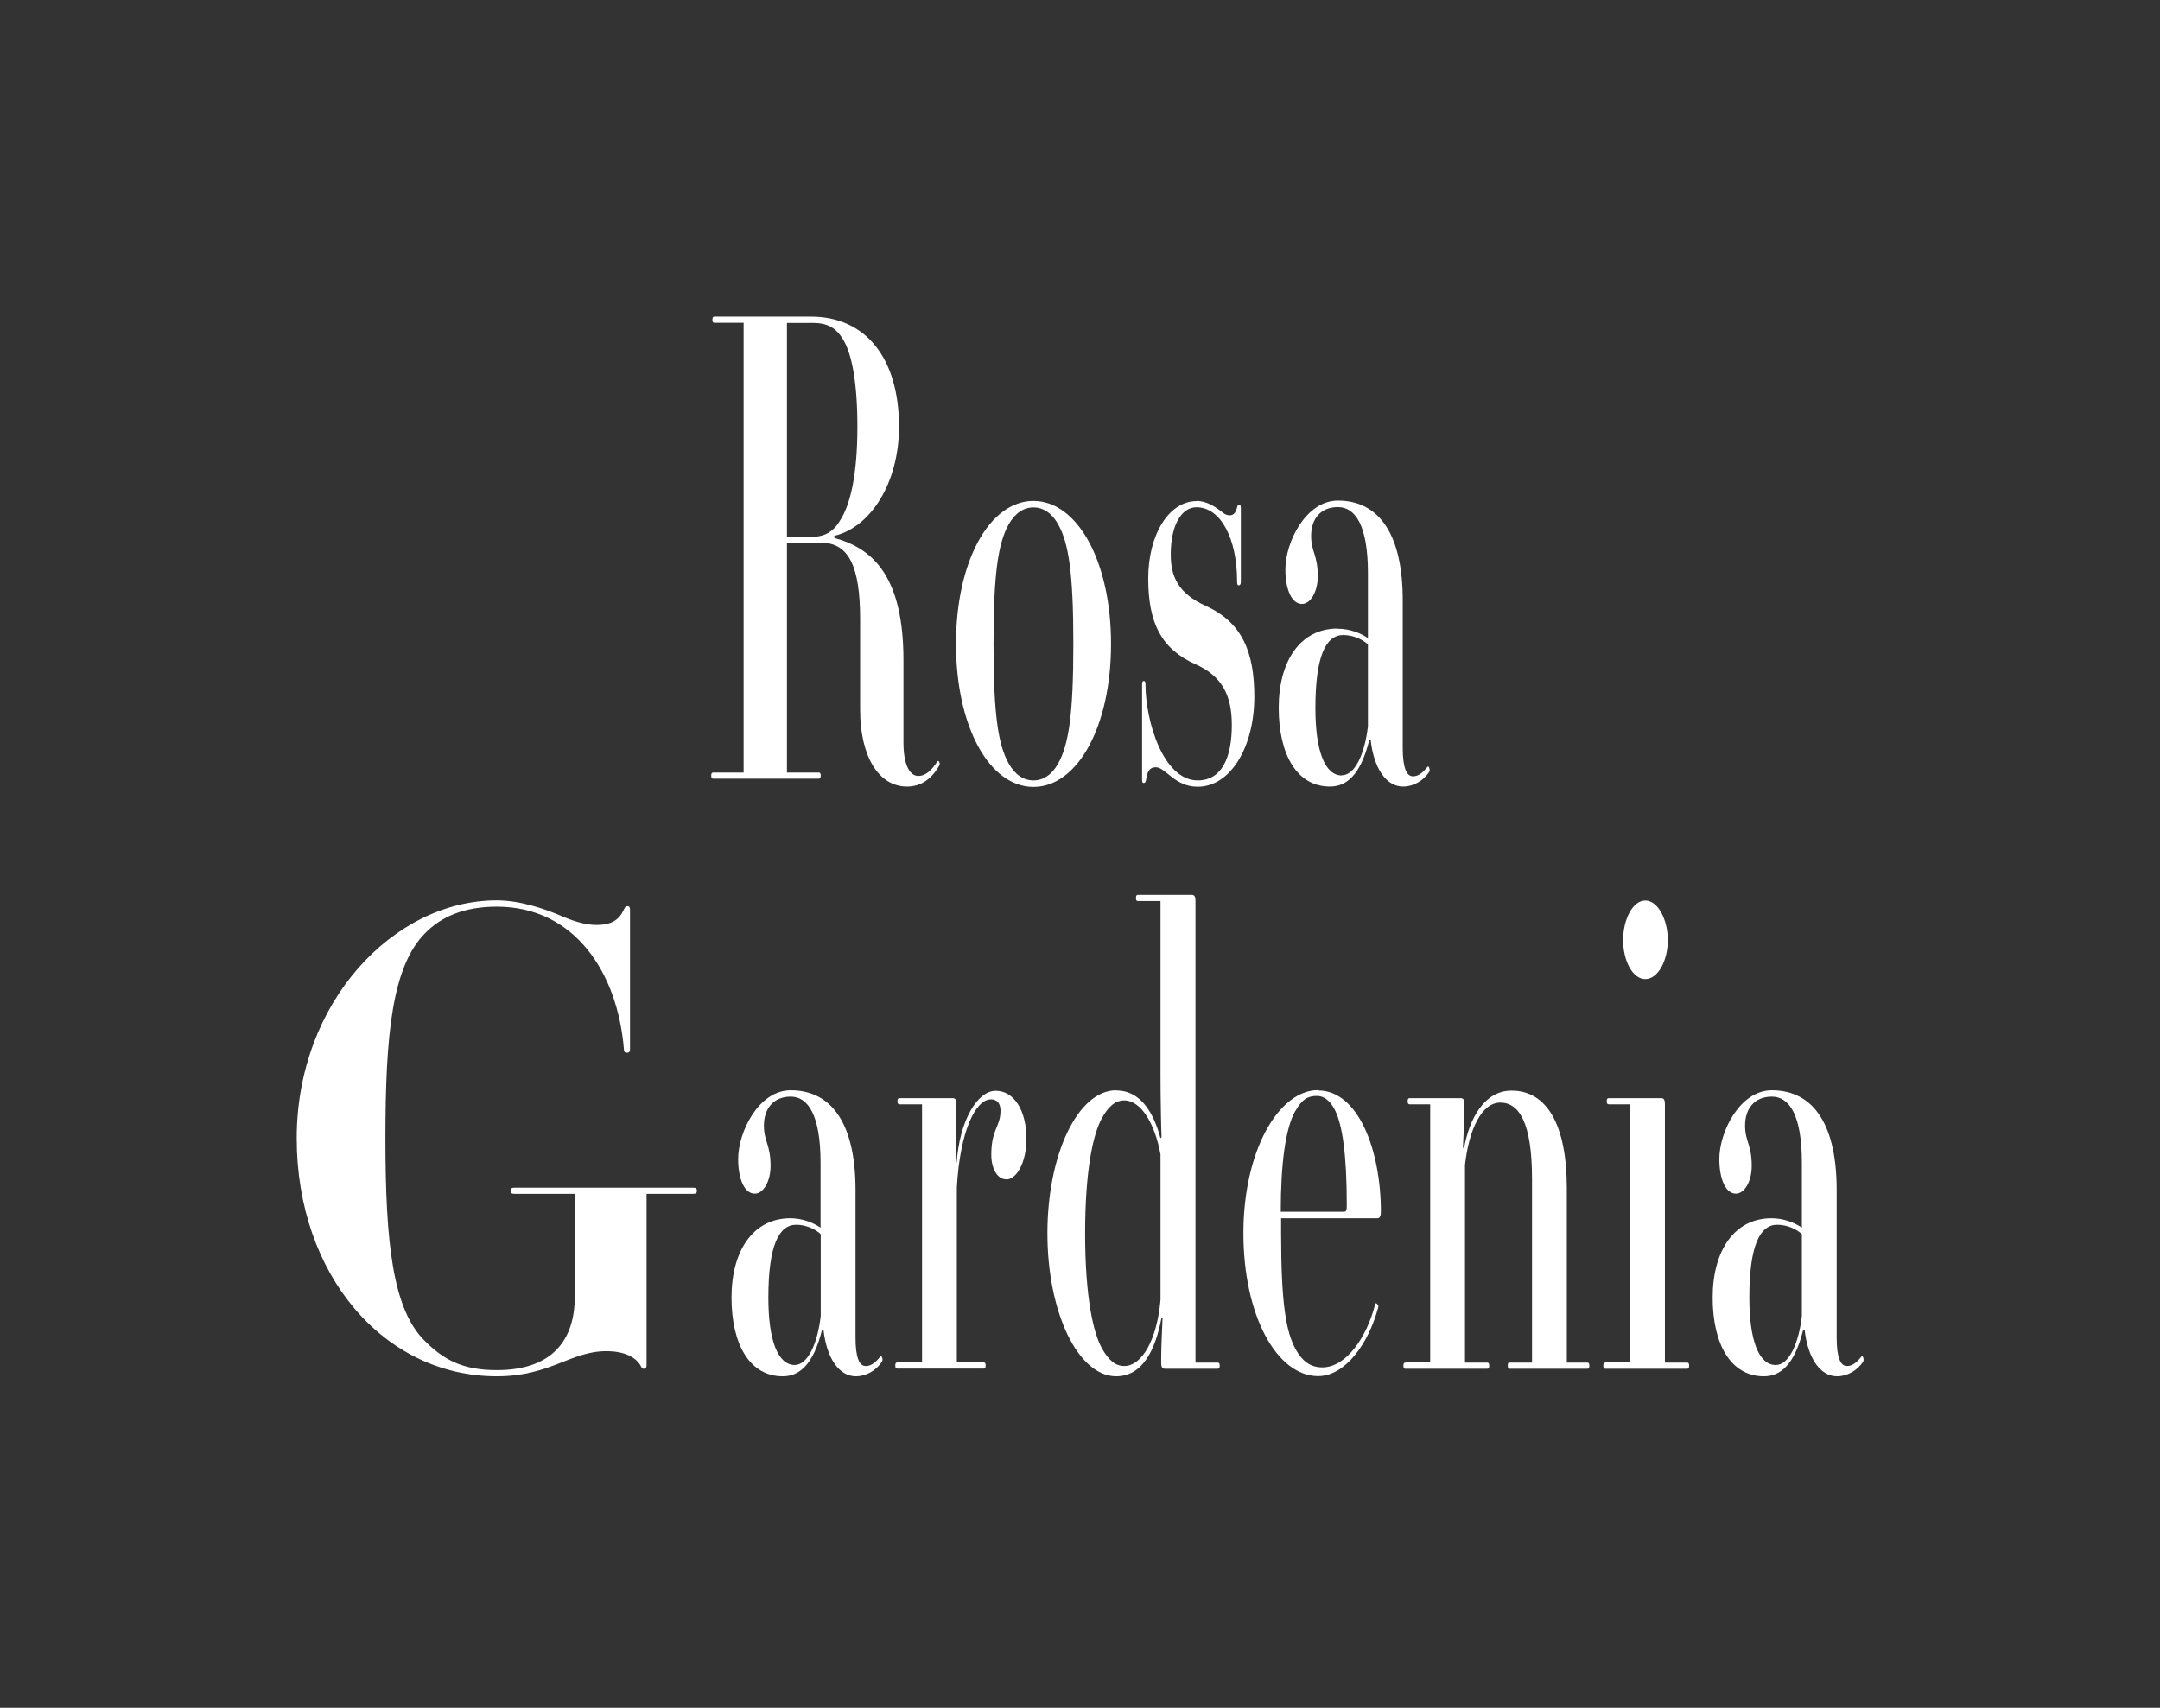 <svg xmlns="http://www.w3.org/2000/svg" fill="none" viewBox="0 0 430 340" height="340" width="430">
<rect x="0" y="0" width="430" height="340" fill="#333333" stroke="none"/>
<mask height="340" width="430" y="0" x="0" maskUnits="userSpaceOnUse" style="mask-type:alpha" id="mask0_947_15208">
<rect fill="#D9D9D9" height="340" width="430"></rect>
</mask>
<g mask="url(#mask0_947_15208)">
</g>
<g clip-path="url(#clip0_947_15208)">
<path fill="white" d="M166.101 106.601V107.112C174.217 109.254 179.854 115.376 179.854 131.429V147.856C179.854 152.107 181.043 154.488 182.808 154.488C184.201 154.488 185.389 153.468 186.612 151.597C186.815 151.223 187.223 151.971 187.019 152.345C185.559 154.964 183.454 156.597 180.567 156.597C174.896 156.597 171.229 150.577 171.229 141.292V123.232C171.229 112.825 168.988 108.064 163.521 108.064H156.661V153.808H162.977C163.249 153.808 163.385 153.944 163.385 154.42C163.385 154.896 163.249 155.032 162.977 155.032H141.992C141.72 155.032 141.584 154.896 141.584 154.42C141.584 153.944 141.72 153.808 141.992 153.808H148.036V64.259H142.229C141.958 64.259 141.822 64.123 141.822 63.646C141.822 63.17 141.958 63.034 142.229 63.034H161.449C172.248 63.034 178.971 71.197 178.971 84.971C178.971 95.99 173.436 104.901 166.135 106.669M156.661 106.907H161.212C164.573 106.907 166.135 105.649 167.596 103.03C169.293 100.037 170.686 94.494 170.686 84.971C170.686 76.06 169.565 70.686 168.037 67.932C166.577 65.313 164.811 64.293 161.857 64.293H156.661V106.873V106.907Z"></path>
<path fill="white" d="M205.73 99.731C214.491 99.731 221.18 111.771 221.18 128.198C221.18 144.625 214.525 156.665 205.73 156.665C196.935 156.665 190.313 144.625 190.313 128.198C190.313 111.771 196.969 99.731 205.73 99.731ZM200.806 152.005C202.062 154.25 203.76 155.372 205.73 155.372C207.699 155.372 209.397 154.25 210.653 152.005C212.759 148.23 213.676 142.244 213.676 128.198C213.676 114.152 212.759 108.132 210.653 104.391C209.397 102.146 207.699 101.024 205.73 101.024C203.76 101.024 202.096 102.146 200.806 104.391C198.7 108.166 197.784 114.186 197.784 128.198C197.784 142.21 198.7 148.264 200.806 152.005Z"></path>
<path fill="white" d="M238.193 99.731C240.298 99.731 242.064 100.99 243.32 101.976C243.965 102.486 244.305 102.588 244.882 102.588C245.595 102.588 246.003 101.976 246.207 101.228C246.343 100.718 246.41 100.48 246.682 100.48C246.954 100.48 247.022 100.718 247.022 101.228V115.784C247.022 116.294 246.886 116.533 246.614 116.533C246.343 116.533 246.275 116.294 246.275 115.784C246.275 107.146 242.981 100.99 238.193 100.99C235.103 100.99 233.065 104.731 233.065 110.377C233.065 114.764 234.525 118.165 240.094 120.648C247.191 123.913 249.704 129.661 249.704 138.707C249.704 148.74 244.95 156.631 238.43 156.631C233.812 156.631 232.046 152.754 230.077 152.754C228.753 152.754 228.379 153.774 228.175 155.134C228.107 155.644 227.972 155.882 227.7 155.882C227.428 155.882 227.36 155.644 227.36 155.134V136.327C227.36 135.816 227.428 135.578 227.7 135.578C227.972 135.578 228.039 135.816 228.039 136.327C228.039 143.469 231.537 155.372 238.43 155.372C243.286 155.372 245.222 150.747 245.222 144.353C245.222 138.469 243.32 134.592 237.921 132.211C231.198 129.184 228.583 124.049 228.583 115.172C228.583 106.295 232.794 99.766 238.193 99.766"></path>
<path fill="white" d="M266.276 125.171C268.721 125.171 270.894 126.055 272.32 127.041V114.117C272.32 104.595 269.807 100.955 266.344 100.955C262.88 100.955 261.012 103.336 261.012 106.703C261.012 109.832 262.337 110.478 262.337 114.73C262.337 117.723 260.944 120.239 259.179 120.239C257.209 120.239 255.885 117.484 255.885 113.335C255.885 107.962 259.96 99.663 266.344 99.663C274.901 99.663 279.247 106.941 279.247 119.457V148.91C279.247 152.923 280.028 154.556 281.285 154.556C282.405 154.556 283.254 153.808 284.171 152.685C284.443 152.311 284.782 153.297 284.511 153.705C283.322 155.474 281.353 156.596 279.315 156.596C276.021 156.596 273.508 153.093 272.863 147.312H272.592C270.826 154.454 267.973 156.596 264.748 156.596C258.16 156.596 254.56 150.202 254.56 140.918C254.56 131.633 258.839 125.137 266.276 125.137M267.125 154.352C269.705 154.352 271.675 150.202 272.32 144.591V128.3C271.131 127.177 269.23 126.429 267.396 126.429C263.966 126.429 261.861 130.578 261.861 140.986C261.861 149.522 263.763 154.386 267.125 154.386"></path>
<path fill="white" d="M98.832 179.248C103.484 179.248 108.374 180.88 112.109 182.513C114.486 183.499 116.626 184.145 118.765 184.145C121.889 184.145 123.281 183.023 124.164 181.152C124.402 180.642 124.538 180.404 124.911 180.404C125.285 180.404 125.421 180.642 125.421 181.152V208.837C125.421 209.347 125.285 209.585 124.809 209.585C124.334 209.585 124.198 209.347 124.198 208.837C122.942 193.668 114.418 180.506 98.9 180.506C92.38 180.506 87.762 182.513 84.502 185.914C78.118 192.546 76.726 205.708 76.726 226.658C76.726 247.608 78.22 260.634 84.502 266.892C88.271 270.667 92.007 272.776 98.9 272.776C110.309 272.776 114.418 266.382 114.418 258.22V237.677H102.397C101.888 237.677 101.65 237.541 101.65 237.065C101.65 236.589 101.888 236.453 102.397 236.453H137.985C138.494 236.453 138.732 236.589 138.732 237.065C138.732 237.541 138.494 237.677 137.985 237.677H128.714V271.756C128.714 272.266 128.579 272.504 128.205 272.504C127.831 272.504 127.696 272.266 127.458 271.756C126.439 270.123 124.198 269.001 120.7 269.001C113.569 269.001 109.562 274 98.9 274C76.352 274 59.068 253.696 59.068 226.624C59.068 199.552 78.356 179.248 98.9 179.248"></path>
<path fill="white" d="M157.306 242.541C159.751 242.541 161.925 243.425 163.351 244.411V231.487C163.351 221.964 160.838 218.325 157.408 218.325C153.979 218.325 152.077 220.706 152.077 224.107C152.077 227.236 153.401 227.882 153.401 232.133C153.401 235.126 152.009 237.643 150.243 237.643C148.274 237.643 146.949 234.888 146.949 230.739C146.949 225.365 151.024 217.067 157.408 217.067C165.965 217.067 170.312 224.345 170.312 236.861V266.314C170.312 270.327 171.093 271.96 172.349 271.96C173.47 271.96 174.319 271.211 175.236 270.089C175.507 269.715 175.881 270.701 175.575 271.109C174.387 272.878 172.417 274 170.38 274C167.086 274 164.573 270.497 163.928 264.715H163.656C161.891 271.858 159.038 274 155.812 274C149.224 274 145.625 267.606 145.625 258.321C145.625 249.037 149.904 242.541 157.34 242.541M158.189 271.755C160.77 271.755 162.739 267.606 163.385 261.995V245.704C162.196 244.581 160.295 243.833 158.495 243.833C155.065 243.833 152.96 247.982 152.96 258.355C152.96 266.892 154.861 271.755 158.223 271.755"></path>
<path fill="white" d="M200.296 234.786C198.531 234.786 197.342 232.644 197.342 229.889C197.342 224.753 199.176 224.379 199.176 221.114C199.176 219.72 198.531 218.869 197.274 218.869C194.184 218.869 191.094 225.263 190.483 236.419V271.245H195.814C196.086 271.245 196.222 271.381 196.222 271.858C196.222 272.334 196.086 272.47 195.814 272.47H178.632C178.36 272.47 178.224 272.334 178.224 271.858C178.224 271.381 178.36 271.245 178.632 271.245H183.555V219.856H179.073C178.801 219.856 178.666 219.72 178.666 219.244C178.666 218.767 178.801 218.631 179.073 218.631H189.6C190.177 218.631 190.381 218.869 190.381 219.89V222.032C190.381 224.787 190.245 228.8 190.245 231.317L190.449 231.453C191.026 223.189 194.524 217.169 198.225 217.169C201.926 217.169 204.337 221.182 204.337 226.692C204.337 231.589 202.3 234.82 200.33 234.82"></path>
<path fill="white" d="M222.199 217.101C227.191 217.101 229.704 221.726 231.028 226.624L231.232 226.386C231.164 225.127 231.028 218.87 231.028 213.972V179.384H226.546C226.274 179.384 226.138 179.248 226.138 178.771C226.138 178.295 226.274 178.159 226.546 178.159H237.208C237.751 178.159 237.989 178.397 237.989 179.418V271.279H242.404C242.675 271.279 242.811 271.415 242.811 271.892C242.811 272.368 242.675 272.504 242.404 272.504H231.945C231.401 272.504 231.164 272.266 231.164 271.245V270.361C231.164 267.742 231.367 264.477 231.435 262.471L231.232 262.335C229.975 268.967 227.36 274 222.199 274C214.626 274 208.514 261.348 208.514 245.534C208.514 229.719 214.626 217.067 222.199 217.067M219.381 268.457C220.773 270.973 222.199 271.96 223.795 271.96C227.293 271.96 230.315 266.824 231.028 258.798V229.855C229.907 223.699 227.157 219.074 223.795 219.074C222.199 219.074 220.773 220.06 219.381 222.577C217.615 225.706 216.019 232.984 216.019 245.534C216.019 258.083 217.615 265.328 219.381 268.457Z"></path>
<path fill="white" d="M262.404 217.101C270.418 217.101 274.901 229.004 274.901 241.282C274.901 242.03 274.697 242.54 274.255 242.54H255.036V245.533C255.036 259.58 256.02 265.225 257.99 268.728C259.246 270.973 260.876 272.231 263.253 272.231C267.804 272.231 272.014 266.586 273.78 259.58C273.848 259.206 274.493 259.818 274.391 260.192C272.49 267.47 267.804 273.966 262.404 273.966C254.187 273.966 247.531 261.926 247.531 245.499C247.531 229.072 254.56 217.033 262.404 217.033M257.854 221.182C255.885 224.685 254.968 231.725 254.968 241.248H267.396C268.007 241.248 268.109 241.112 268.109 239.888C268.109 229.991 267.26 223.699 265.596 220.706C264.612 218.937 263.423 218.189 262.167 218.189C260.401 218.189 259.212 218.801 257.888 221.182"></path>
<path fill="white" d="M279.791 271.245H284.714V219.856H280.639C280.368 219.856 280.232 219.72 280.232 219.243C280.232 218.767 280.368 218.631 280.639 218.631H290.725C291.302 218.631 291.506 218.869 291.506 219.89V220.774C291.506 222.78 291.37 226.284 291.234 228.426L291.438 228.664C292.491 222.78 295.445 217.135 300.912 217.135C308.009 217.135 311.914 224.039 311.914 236.555V271.279H315.989C316.261 271.279 316.397 271.415 316.397 271.891C316.397 272.368 316.261 272.504 315.989 272.504H300.572C300.301 272.504 300.165 272.504 300.165 271.891C300.165 271.279 300.301 271.279 300.572 271.279H304.987V234.684C304.987 223.529 302.406 219.515 298.671 219.515C294.936 219.515 292.423 224.923 291.642 231.929V271.279H296.056C296.328 271.279 296.464 271.415 296.464 271.891C296.464 272.368 296.328 272.504 296.056 272.504H279.791C279.519 272.504 279.383 272.368 279.383 271.891C279.383 271.415 279.519 271.279 279.791 271.279"></path>
<path fill="white" d="M319.555 271.245H324.478V219.856H320.268C319.996 219.856 319.86 219.72 319.86 219.243C319.86 218.767 319.996 218.631 320.268 218.631H330.659C331.202 218.631 331.44 218.869 331.44 219.89V271.279H335.854C336.126 271.279 336.262 271.415 336.262 271.891C336.262 272.367 336.126 272.504 335.854 272.504H319.589C319.317 272.504 319.181 272.367 319.181 271.891C319.181 271.415 319.317 271.279 319.589 271.279M327.535 179.281C330.047 179.281 332.017 183.056 332.017 187.172C332.017 191.287 330.047 194.926 327.535 194.926C325.022 194.926 323.12 191.287 323.12 187.172C323.12 183.056 325.022 179.281 327.535 179.281Z"></path>
<path fill="white" d="M352.663 242.541C355.108 242.541 357.281 243.425 358.707 244.411V231.487C358.707 221.964 356.195 218.325 352.731 218.325C349.267 218.325 347.4 220.706 347.4 224.107C347.4 227.236 348.724 227.882 348.724 232.133C348.724 235.126 347.332 237.643 345.566 237.643C343.596 237.643 342.272 234.888 342.272 230.739C342.272 225.365 346.347 217.067 352.731 217.067C361.288 217.067 365.635 224.345 365.635 236.861V266.314C365.635 270.327 366.416 271.96 367.672 271.96C368.793 271.96 369.642 271.211 370.559 270.089C370.83 269.715 371.17 270.701 370.898 271.109C369.71 272.878 367.74 274 365.703 274C362.409 274 359.896 270.497 359.251 264.715H358.979C357.213 271.858 354.361 274 351.135 274C344.547 274 340.948 267.606 340.948 258.321C340.948 249.037 345.226 242.541 352.663 242.541ZM353.512 271.755C356.093 271.755 358.062 267.606 358.707 261.995V245.704C357.519 244.581 355.617 243.833 353.784 243.833C350.354 243.833 348.249 247.982 348.249 258.355C348.249 266.892 350.15 271.755 353.512 271.755Z"></path>
</g>
<defs>
<clipPath id="clip0_947_15208">
<rect transform="translate(59 63)" fill="white" height="211" width="312"></rect>
</clipPath>
</defs>
</svg>
